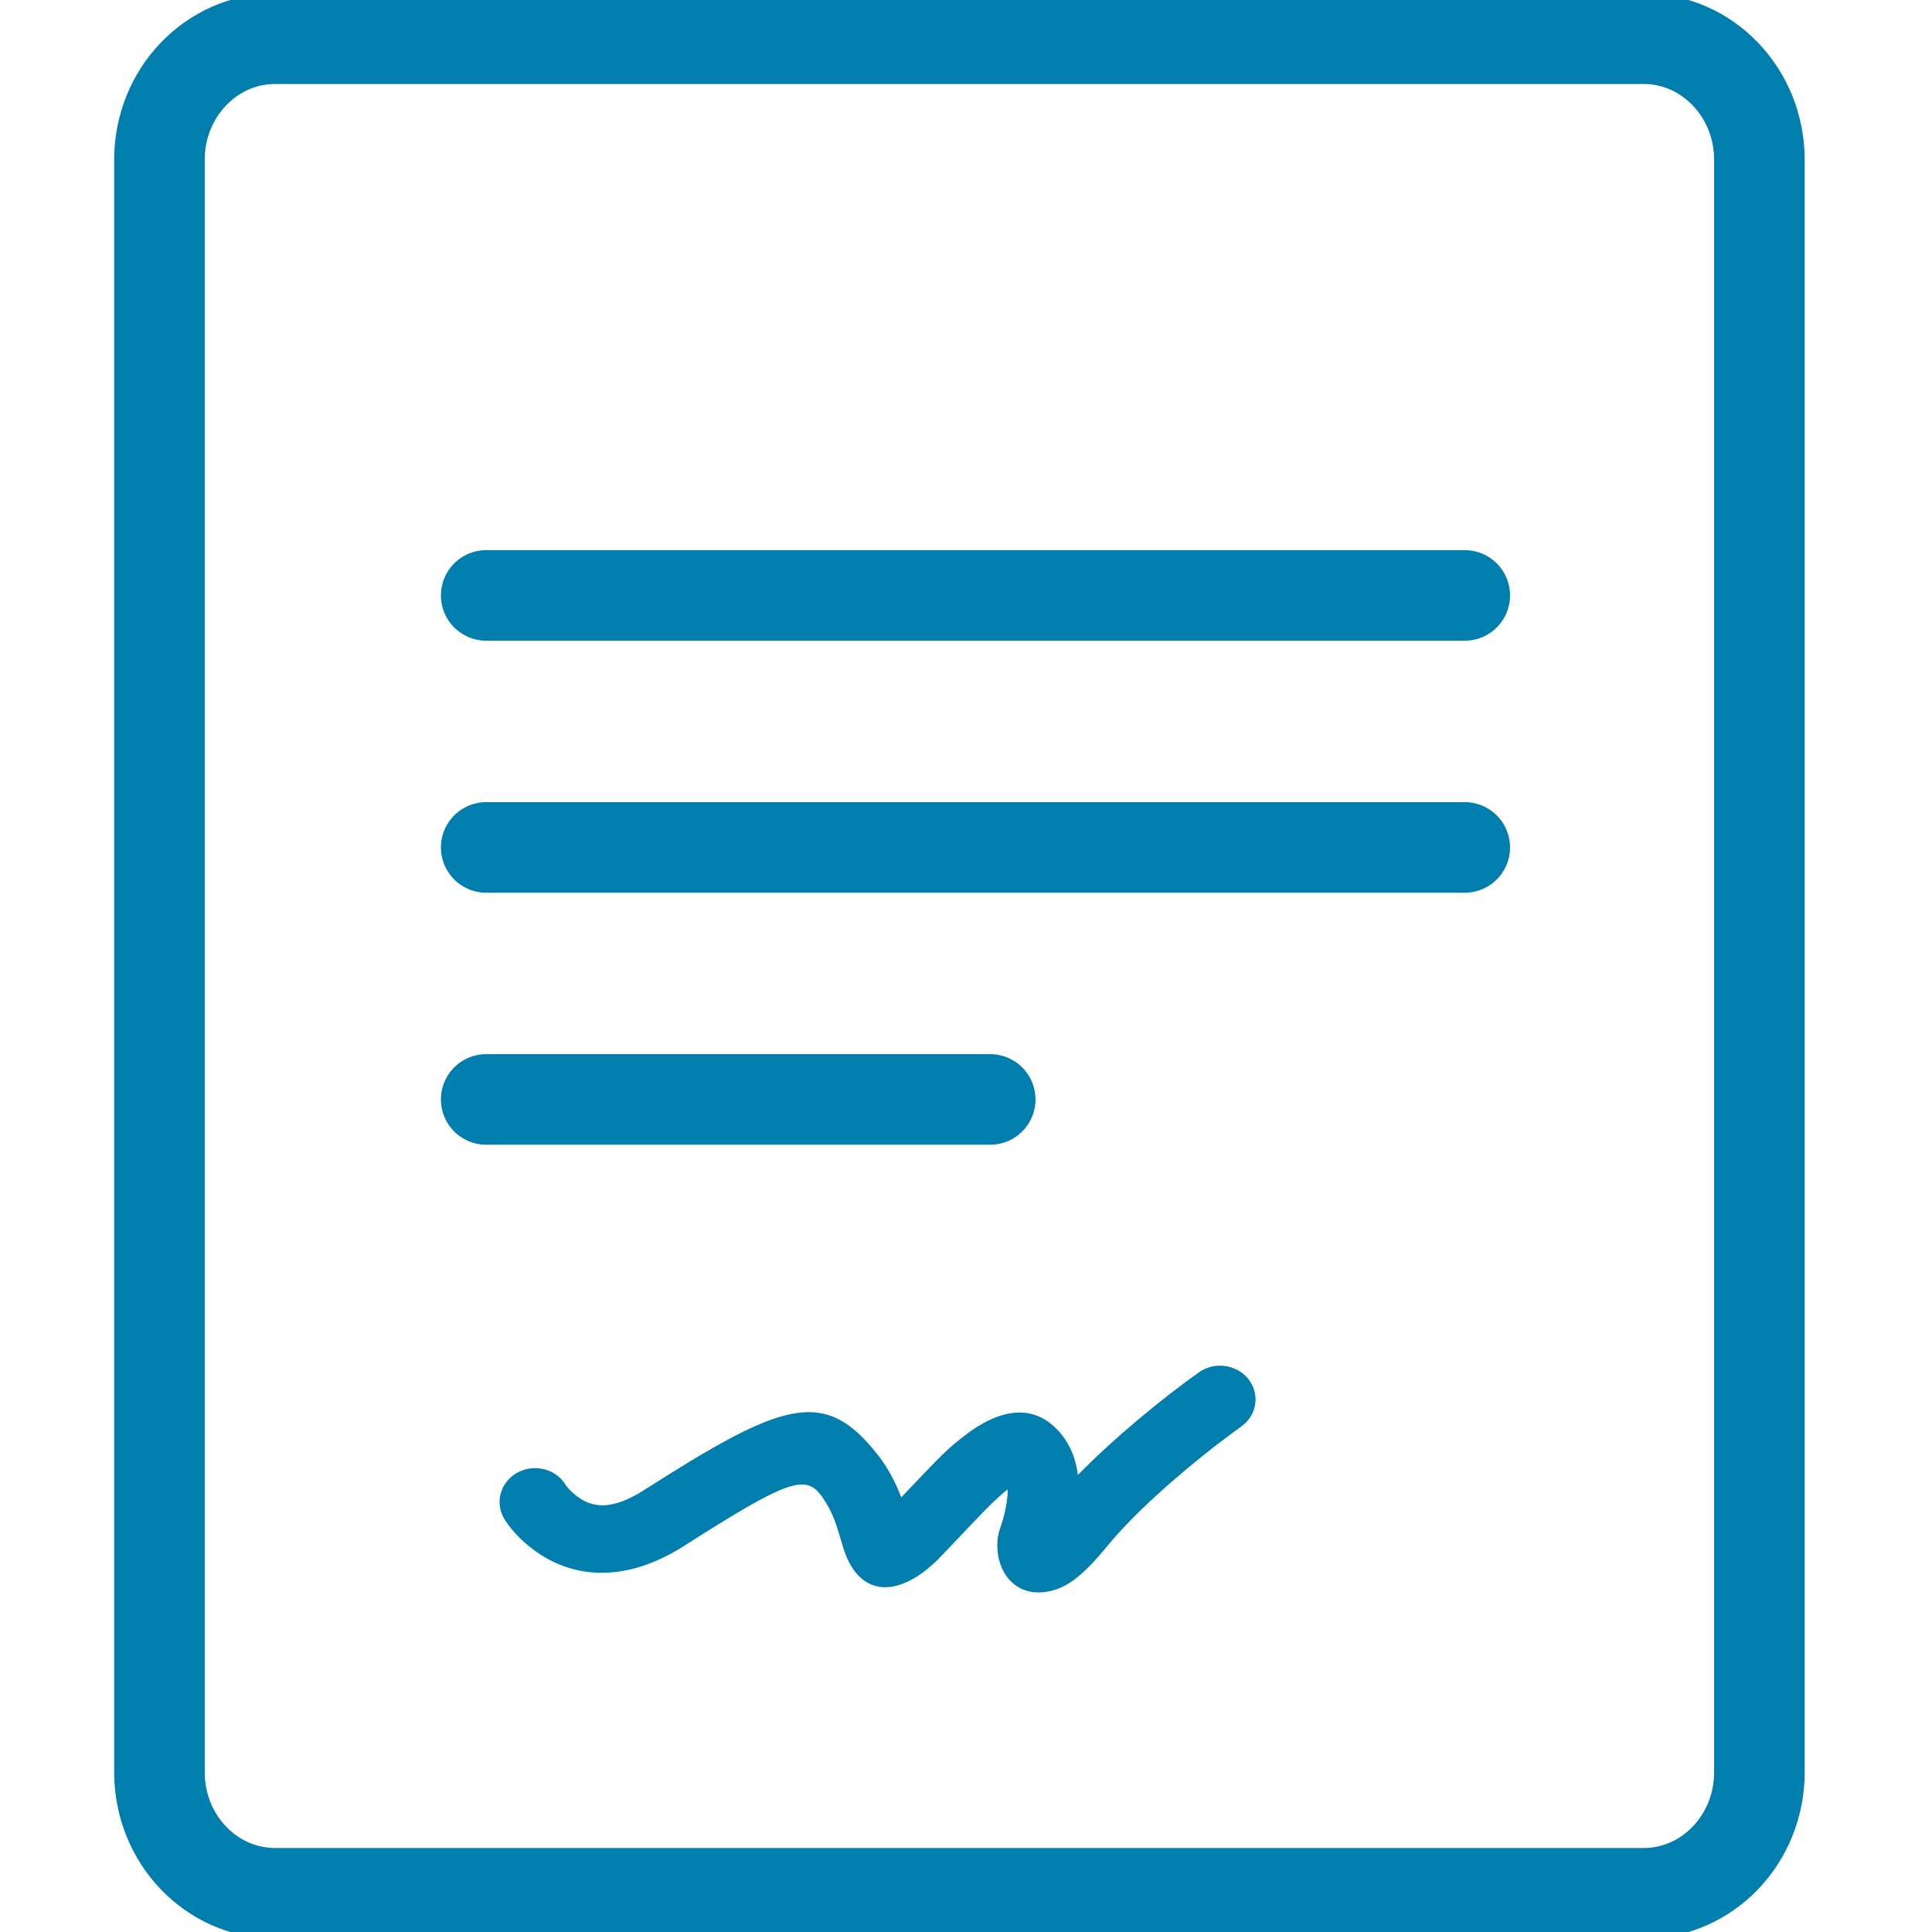 <?xml version="1.0" encoding="UTF-8"?>
<svg width="32px" height="32px" viewBox="0 0 32 32" version="1.1" xmlns="http://www.w3.org/2000/svg" xmlns:xlink="http://www.w3.org/1999/xlink">
    <title>Icon / 32x32 / ico_contratos</title>
    <defs>
        <path d="M17.858,22.73 C17.759,22.799 17.591,22.923 17.378,23.087 L17.378,23.087 C17.024,23.363 16.668,23.66 16.336,23.964 L16.336,23.964 C16.164,24.122 16.001,24.279 15.853,24.43 L15.853,24.43 C15.821,24.173 15.734,23.942 15.57,23.744 L15.57,23.744 C15.126,23.213 14.538,23.34 13.966,23.787 L13.966,23.787 C13.688,24.004 13.619,24.072 12.928,24.801 L12.928,24.801 C12.861,24.624 12.782,24.461 12.683,24.302 L12.683,24.302 C12.635,24.227 12.585,24.153 12.529,24.085 L12.529,24.085 C11.656,22.976 10.971,23.209 8.68,24.673 L8.68,24.673 C8.139,25.02 7.806,24.989 7.525,24.758 L7.525,24.758 C7.441,24.689 7.388,24.622 7.37,24.597 L7.37,24.597 C7.21,24.329 6.849,24.236 6.567,24.393 L6.567,24.393 C6.287,24.548 6.191,24.89 6.353,25.158 L6.353,25.158 C6.431,25.284 6.562,25.447 6.757,25.606 L6.757,25.606 C7.426,26.156 8.339,26.241 9.337,25.601 L9.337,25.601 C11.011,24.532 11.327,24.423 11.588,24.753 L11.588,24.753 C11.619,24.793 11.647,24.833 11.672,24.877 L11.672,24.877 C11.745,24.99 11.803,25.116 11.853,25.263 L11.853,25.263 C11.883,25.35 11.963,25.628 11.975,25.662 L11.975,25.662 C12.247,26.494 12.933,26.464 13.589,25.774 L13.589,25.774 C13.646,25.715 13.646,25.715 13.701,25.657 L13.701,25.657 C14.398,24.921 14.486,24.832 14.692,24.668 L14.692,24.668 L14.692,24.687 C14.689,24.818 14.664,24.969 14.625,25.123 L14.625,25.123 C14.597,25.223 14.572,25.298 14.557,25.335 L14.557,25.335 L14.526,25.464 L14.522,25.508 C14.516,25.586 14.517,25.667 14.531,25.754 L14.531,25.754 C14.592,26.147 14.909,26.484 15.435,26.343 L15.435,26.343 C15.722,26.268 15.987,26.038 16.336,25.613 L16.336,25.613 L16.338,25.61 C16.554,25.348 16.83,25.065 17.15,24.772 L17.15,24.772 C17.458,24.489 17.79,24.214 18.121,23.954 L18.121,23.954 C18.32,23.802 18.474,23.688 18.558,23.628 L18.558,23.628 C18.819,23.444 18.873,23.094 18.68,22.845 L18.68,22.845 C18.564,22.697 18.387,22.62 18.208,22.62 L18.208,22.62 C18.086,22.62 17.963,22.656 17.858,22.73 L17.858,22.73 Z" id="path-1"></path>
    </defs>
    <g id="Icon-/-32x32-/-ico_contratos" stroke="none" stroke-width="1" fill="none" fill-rule="evenodd">
        <rect id="Rectangle" x="0" y="0" width="32" height="32"></rect>
        <g id="Group-2" transform="translate(2, 0)">
            <g id="Group" stroke="#007EAE" stroke-linecap="round" stroke-linejoin="round" stroke-width="1.5">
                <line x1="6.053" y1="9.862" x2="22.261" y2="9.862" id="Line"></line>
                <line x1="6.053" y1="14.036" x2="22.261" y2="14.036" id="Line"></line>
                <path d="M25.223,31.359 C26.282,31.359 27.141,30.461 27.141,29.355 L27.141,2.645 C27.141,1.538 26.282,0.641 25.223,0.641 L2.558,0.641 C1.499,0.641 0.641,1.538 0.641,2.645 L0.641,29.355 C0.641,30.462 1.499,31.359 2.558,31.359 L25.223,31.359 Z" id="Path"></path>
                <line x1="6.053" y1="18.21" x2="14.401" y2="18.21" id="Line"></line>
            </g>
            <mask id="mask-2" fill="white">
                <use xlink:href="#path-1"></use>
            </mask>
            <use id="Clip-2" fill="#007EAE" xlink:href="#path-1"></use>
        </g>
    </g>
</svg>